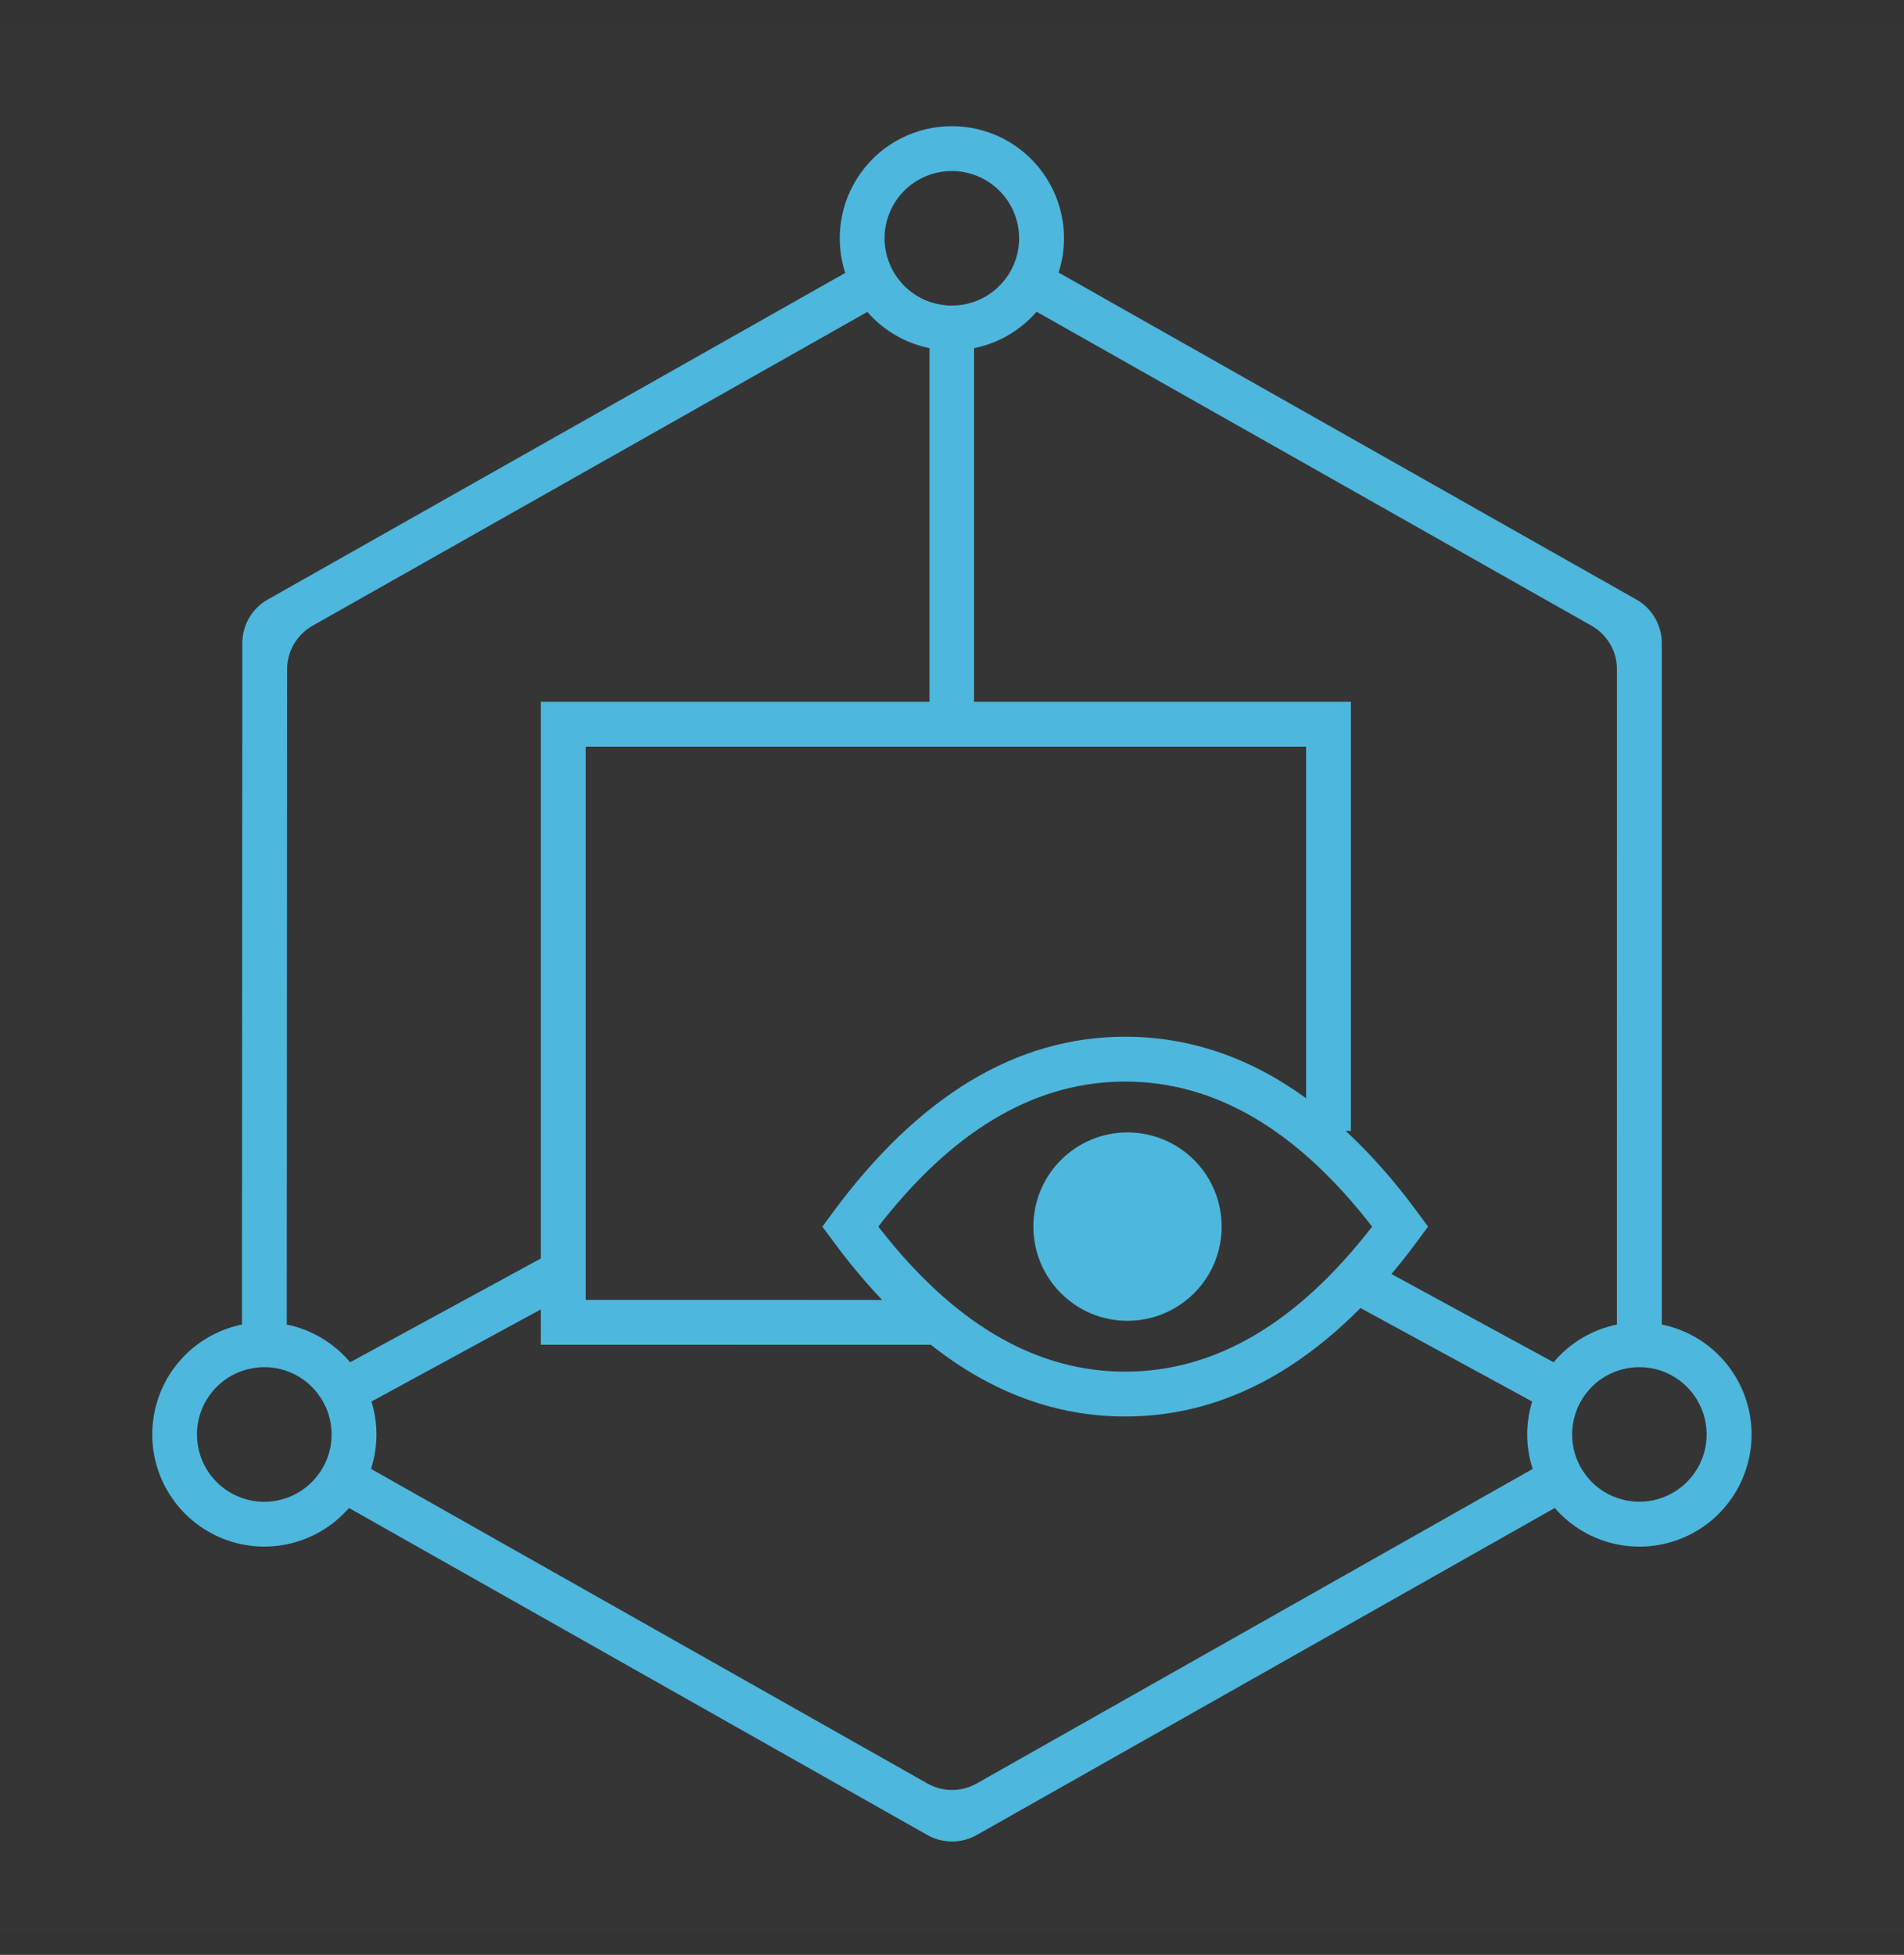 <?xml version="1.0" encoding="UTF-8"?>
<svg width="38px" height="39px" viewBox="0 0 38 39" version="1.1" xmlns="http://www.w3.org/2000/svg" xmlns:xlink="http://www.w3.org/1999/xlink">
    <rect x="0" y="0" width="38" height="39" fill="#333333" stroke="none"/>
    <title>scenne2-jiazhi1</title>
    <g id="自主产品/方案" stroke="none" stroke-width="1" fill="none" fill-rule="evenodd">
        <g id="人力资源补充" transform="translate(-400, -1389)">
            <g id="scenne2-jiazhi1" transform="translate(400, 1389.497)">
                <rect id="矩形" fill="#FFFFFF" opacity="0.01" x="0" y="0" width="38" height="38"></rect>
                <g id="编组" transform="translate(2.633, 1.139)" fill="#4DB7DD">
                    <path d="M16.364,0.881 C17.079,0.881 17.751,1.222 18.172,1.8 C18.594,2.377 18.714,3.121 18.495,3.802 L30.025,10.325 C30.339,10.502 30.533,10.835 30.533,11.195 L30.533,24.789 L30.533,24.789 C31.49,24.984 32.211,25.777 32.313,26.749 C32.414,27.721 31.874,28.646 30.978,29.035 C30.082,29.424 29.037,29.187 28.397,28.449 L16.86,34.974 C16.555,35.146 16.181,35.146 15.876,34.974 L4.332,28.449 L4.332,28.449 C3.691,29.186 2.647,29.423 1.751,29.034 C0.856,28.644 0.316,27.72 0.418,26.749 C0.519,25.777 1.239,24.985 2.196,24.789 L2.203,11.195 C2.203,10.835 2.397,10.502 2.711,10.325 L14.236,3.809 L14.236,3.809 C14.015,3.128 14.133,2.382 14.554,1.803 C14.975,1.223 15.648,0.881 16.364,0.881 Z M18.055,4.583 C17.732,4.956 17.293,5.212 16.808,5.31 L16.808,12.892 L15.918,12.892 L15.918,5.31 C15.436,5.212 15,4.958 14.677,4.587 L3.605,10.848 C3.291,11.025 3.097,11.357 3.097,11.717 L3.09,24.789 L3.09,24.789 C3.585,24.89 4.03,25.156 4.355,25.542 L8.628,23.217 L8.628,24.233 L4.781,26.325 C4.916,26.764 4.913,27.233 4.772,27.669 L15.876,33.945 C16.181,34.118 16.555,34.118 16.86,33.945 L27.956,27.67 L27.956,27.67 C27.814,27.233 27.811,26.764 27.946,26.325 L24.271,24.325 L24.309,24.298 L24.802,23.599 L28.373,25.542 C28.697,25.156 29.143,24.891 29.637,24.789 L29.638,11.717 C29.638,11.357 29.444,11.024 29.13,10.847 L18.055,4.583 L18.055,4.583 Z M2.642,25.64 L2.573,25.641 L2.504,25.647 L2.437,25.655 L2.291,25.686 C1.74,25.835 1.343,26.315 1.301,26.884 C1.26,27.453 1.582,27.987 2.105,28.214 C2.628,28.442 3.238,28.314 3.626,27.895 L3.672,27.843 L3.746,27.746 L3.771,27.707 L3.809,27.645 L3.856,27.558 L3.879,27.503 L3.902,27.447 C3.957,27.298 3.985,27.141 3.985,26.982 C3.985,26.796 3.946,26.612 3.872,26.442 L3.804,26.309 L3.764,26.245 L3.684,26.136 L3.618,26.06 L3.591,26.033 L3.53,25.975 C3.393,25.854 3.233,25.763 3.06,25.706 L2.954,25.676 L2.903,25.665 L2.791,25.647 L2.709,25.641 L2.642,25.64 Z M15.296,2.304 C15.042,2.637 14.958,3.07 15.069,3.474 L15.101,3.574 L15.151,3.694 L15.177,3.745 L15.218,3.818 L15.268,3.893 L15.317,3.957 L15.384,4.035 L15.417,4.07 L15.49,4.137 C15.649,4.273 15.839,4.373 16.048,4.423 L16.175,4.447 L16.239,4.454 L16.295,4.459 L16.364,4.46 L16.484,4.455 L16.593,4.441 L16.657,4.428 L16.71,4.414 L16.811,4.384 C16.983,4.324 17.137,4.229 17.268,4.109 L17.352,4.025 L17.411,3.957 L17.46,3.892 L17.504,3.827 L17.555,3.737 L17.587,3.671 L17.605,3.63 L17.646,3.518 L17.675,3.411 L17.689,3.335 C17.753,2.946 17.642,2.549 17.387,2.249 C17.132,1.949 16.758,1.776 16.364,1.776 C15.945,1.776 15.55,1.971 15.296,2.304 Z M29.847,25.661 L29.793,25.672 L29.721,25.69 L29.635,25.717 C29.428,25.791 29.244,25.914 29.098,26.073 L29.028,26.156 L28.987,26.211 L28.949,26.269 L28.904,26.345 L28.865,26.424 C28.844,26.47 28.825,26.517 28.81,26.565 L28.78,26.673 C28.726,26.9 28.732,27.138 28.798,27.362 L28.826,27.447 L28.86,27.529 L28.897,27.605 L28.922,27.652 C28.946,27.692 28.972,27.732 29,27.771 L29.056,27.843 L29.102,27.895 L29.134,27.929 C29.534,28.33 30.142,28.438 30.655,28.197 C31.168,27.957 31.475,27.42 31.422,26.856 C31.369,26.292 30.967,25.822 30.419,25.681 L30.333,25.662 L30.226,25.647 L30.179,25.643 L30.086,25.64 C30.04,25.64 29.994,25.642 29.948,25.647 L29.847,25.661 Z" id="形状" fill-rule="nonzero"></path>
                    <path d="M24.328,12.365 L24.328,20.926 L24.225,20.925 C24.678,21.35 25.095,21.811 25.473,22.305 L25.673,22.571 L25.868,22.836 L25.673,23.1 C23.957,25.434 22.002,26.624 19.824,26.624 C18.44,26.624 17.145,26.143 15.945,25.193 L8.161,25.192 L8.161,12.365 L24.328,12.365 Z M19.824,19.942 C18.099,19.942 16.511,20.831 15.047,22.645 L14.896,22.836 L15.047,23.026 C16.511,24.84 18.099,25.729 19.824,25.729 C21.608,25.729 23.247,24.778 24.752,22.836 C23.247,20.893 21.608,19.942 19.824,19.942 Z M19.87,20.956 C20.541,20.956 21.162,21.314 21.498,21.896 C21.833,22.477 21.833,23.194 21.498,23.775 C21.162,24.357 20.541,24.715 19.87,24.715 C18.832,24.715 17.991,23.873 17.991,22.836 C17.991,21.798 18.832,20.956 19.87,20.956 Z M23.434,13.26 L9.056,13.26 L9.056,24.297 L14.971,24.298 C14.688,23.999 14.421,23.686 14.17,23.36 L13.975,23.1 L13.78,22.836 L13.975,22.571 C15.692,20.237 17.646,19.047 19.824,19.047 C21.106,19.047 22.31,19.459 23.434,20.274 L23.434,13.26 L23.434,13.26 Z M19.87,21.851 C19.326,21.851 18.886,22.292 18.886,22.836 C18.886,23.379 19.326,23.82 19.87,23.82 C20.414,23.82 20.854,23.379 20.854,22.836 C20.854,22.292 20.414,21.851 19.87,21.851 Z" id="形状" fill-rule="nonzero"></path>
                    <circle id="椭圆形" cx="19.65" cy="22.842" r="1.24"></circle>
                </g>
            </g>
        </g>
    </g>
</svg>